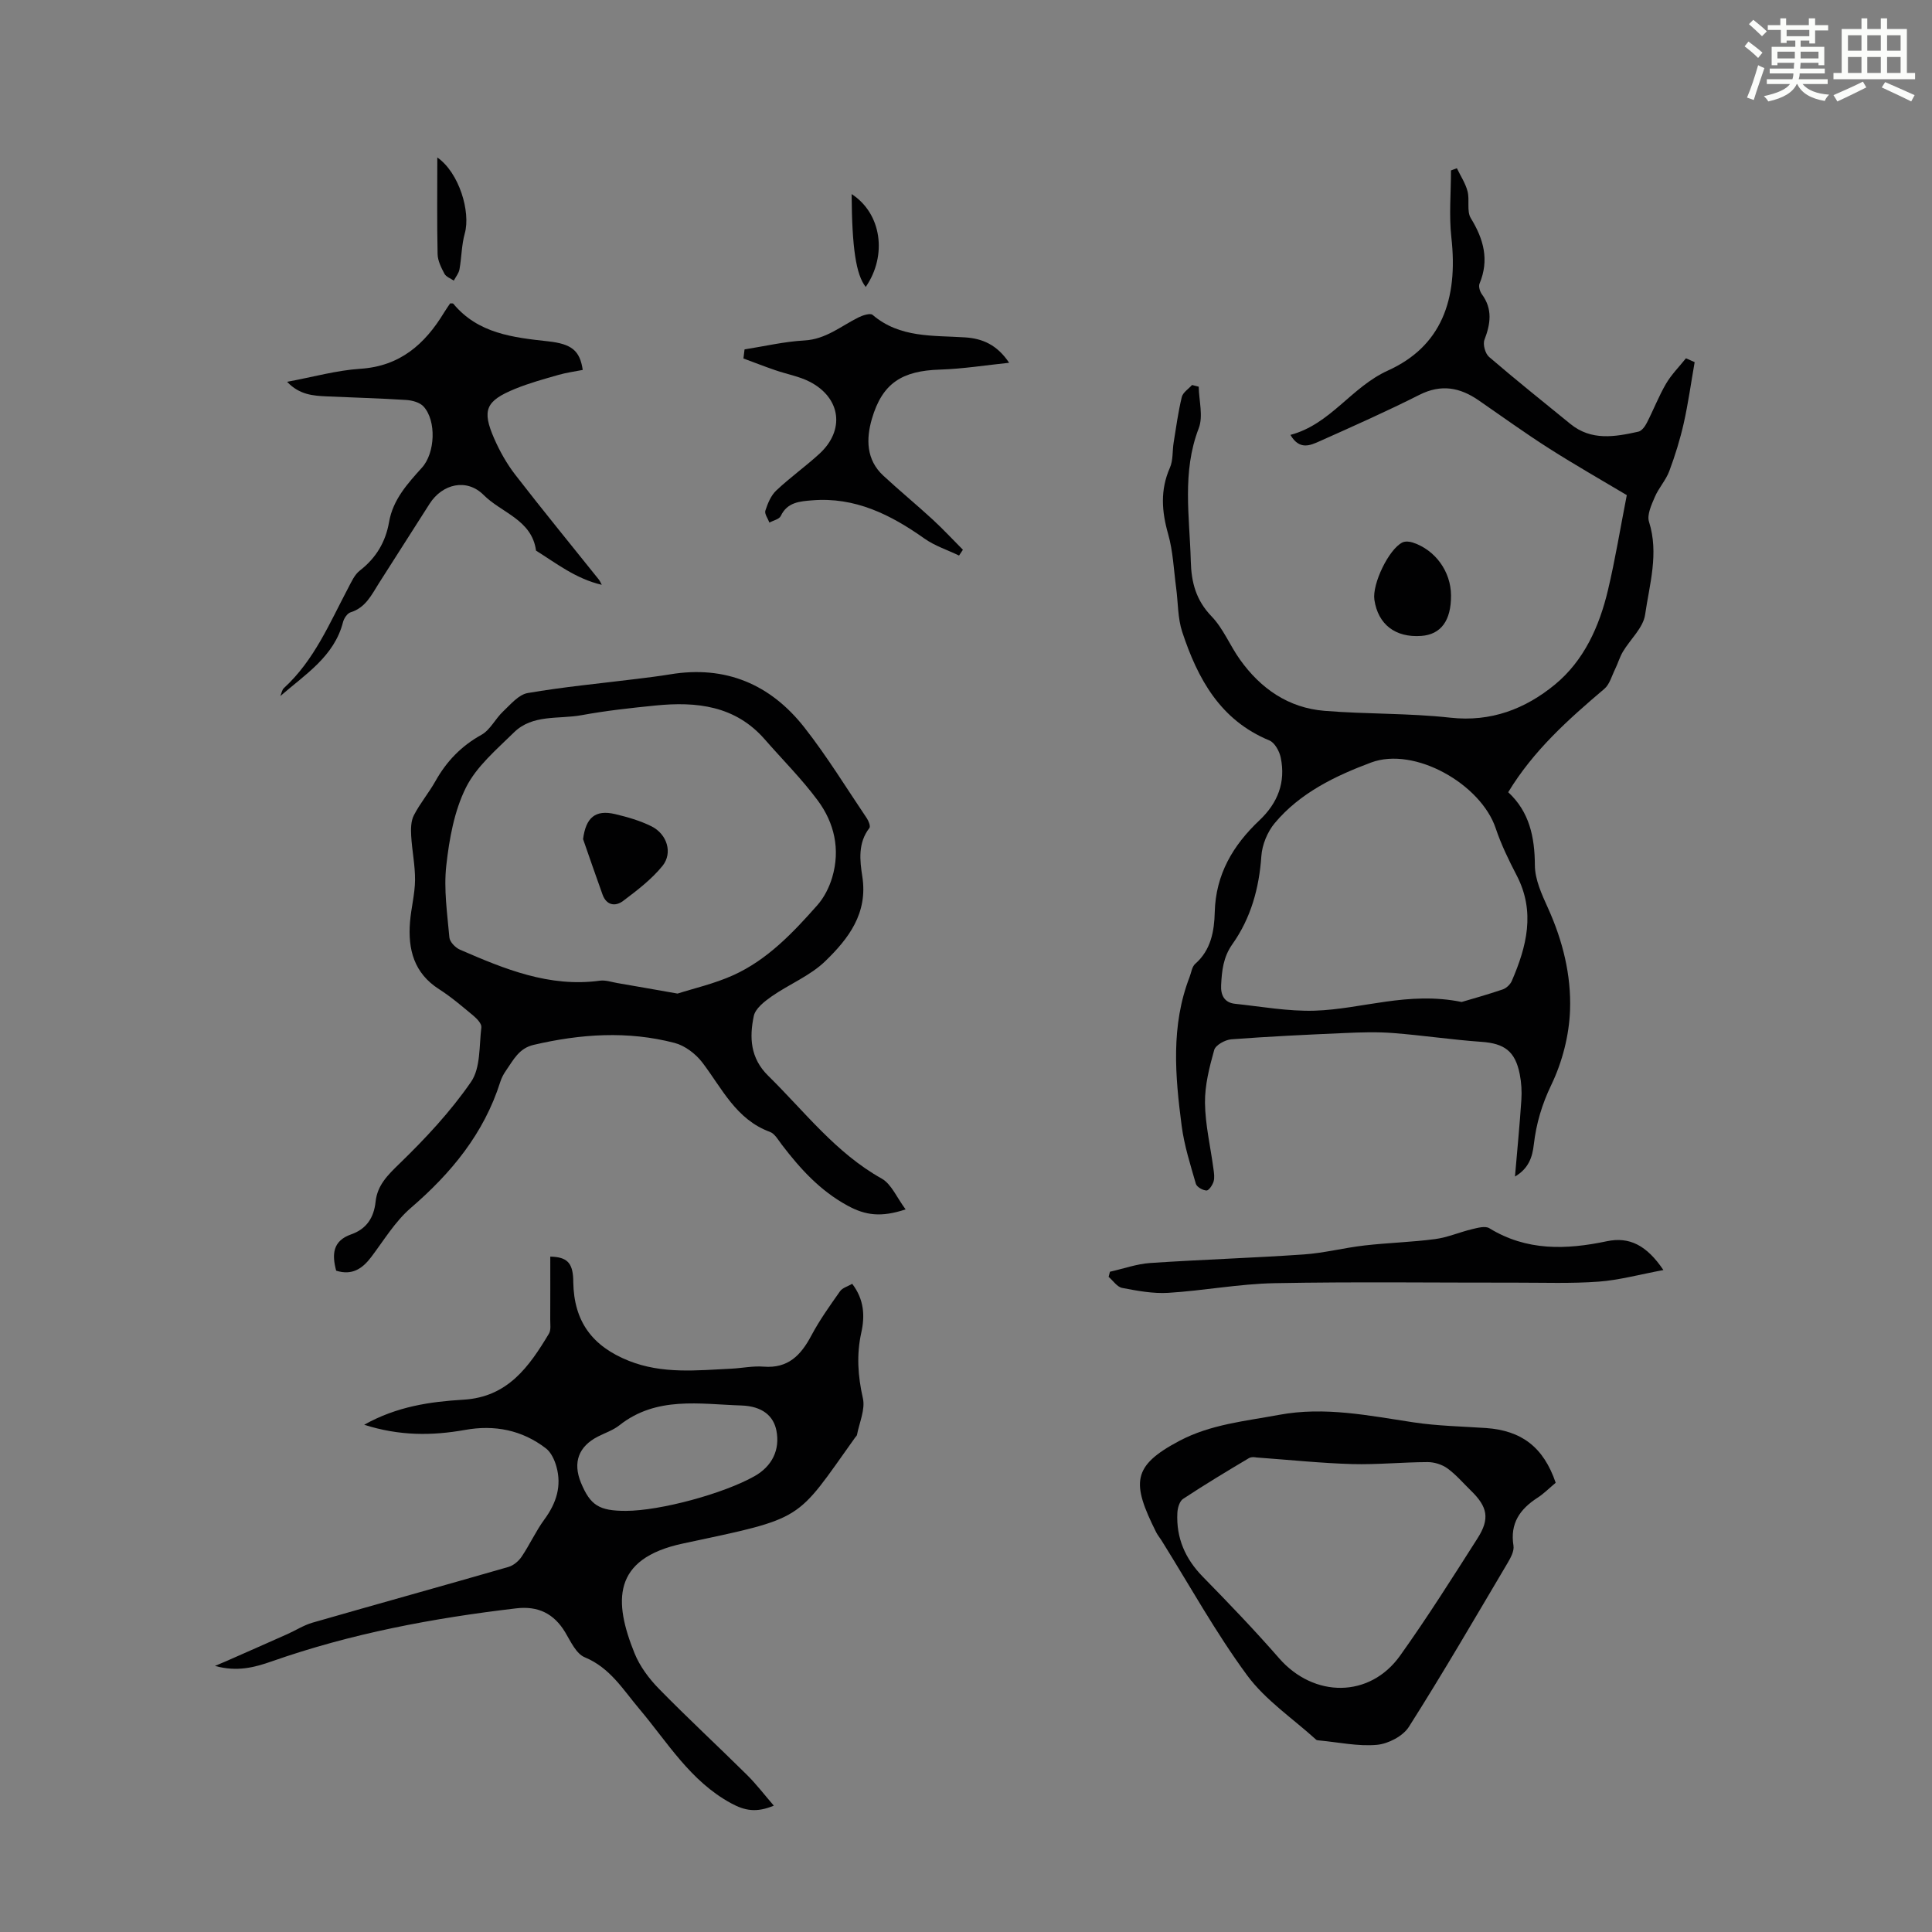 <svg enable-background="new 0 0 400 400" viewBox="0 0 400 400" xmlns="http://www.w3.org/2000/svg"><rect x="0" y="0" width="400" height="400" fill="#808080" stroke="none"/><path d="m361.2 9.6.8-1c.9.7 1.9 1.4 2.9 2.3l-.9 1.1c-1-1-2-1.8-2.8-2.4zm.5 10.6c.9-2.1 1.6-4.3 2.3-6.7.4.2.8.4 1.3.6-.7 2.1-1.5 4.3-2.2 6.6zm.4-15.2.9-.9c1 .8 2 1.6 2.8 2.4l-1 1c-.9-.9-1.8-1.7-2.7-2.5zm12.5-1.2h1.2v1.4h2.7v1.1h-2.7v2.7h-1.2v-.6h-1.8v1.3h4.9v3.8h-1.2v-.5h-3.7c0 .4-.1.9-.1 1.2h5.1v1h-5.2c0 .5-.1.9-.2 1.2h6v1h-5.2c1.1 1.3 2.9 2 5.5 2.2-.4.4-.7.8-.9 1.3-2.9-.5-4.8-1.6-5.7-3.5h-.1c-.8 1.7-2.7 2.9-5.9 3.6-.2-.4-.6-.8-.9-1.1 2.8-.6 4.6-1.4 5.4-2.5h-4.8v-1h5.3c.1-.3.2-.7.2-1.2h-4.9v-1h5c0-.4 0-.8.1-1.2h-3.5v.5h-1.2v-3.8h4.9v-1.3h-1.8v.5h-1.2v-2.7h-2.7v-1h2.6v-1.4h1.2v1.4h4.7v-1.4zm-6.6 8.3h3.6c0-.4 0-.9 0-1.4h-3.6zm1.9-4.6h4.7v-1.3h-4.7zm6.6 3.2h-3.7v1.4h3.7z" fill="#fbfcfa"/><path d="m385.3 3.8h1.3v2.2h2.8v-2.2h1.3v2.2h4.1v9.1h1.7v1.3h-16.9v-1.3h1.7v-9.1h4.1v-2.2zm.4 13.1.7 1.2c-1.8.9-3.8 1.9-6 2.9-.2-.4-.5-.8-.8-1.3 2.3-1 4.3-1.9 6.1-2.8zm-3.1-6.4h2.8v-3.2h-2.8zm0 4.6h2.8v-3.3h-2.8zm4-4.6h2.8v-3.2h-2.8zm0 4.6h2.8v-3.3h-2.8zm3.7 1.9c2.1.9 4.1 1.8 6.1 2.7l-.7 1.3c-2.2-1.1-4.2-2-6.1-2.9zm3.2-9.7h-2.8v3.2h2.8zm-2.8 7.8h2.8v-3.3h-2.8z" fill="#fbfcfa"/><g fill="#010102"><path d="m350.86 74.98c-.74 4.21-1.32 8.45-2.25 12.61-.76 3.37-1.79 6.7-3 9.94-.71 1.9-2.2 3.49-3 5.37-.69 1.62-1.66 3.68-1.2 5.13 2.08 6.57.1 12.92-.81 19.24-.4 2.72-3.07 5.09-4.61 7.68-.66 1.12-1.02 2.41-1.6 3.59-.69 1.4-1.13 3.15-2.24 4.09-7.43 6.3-14.66 12.75-19.89 21.39 4.37 4.04 5.49 9.24 5.52 15.13.01 2.97 1.45 6.06 2.72 8.87 3.05 6.74 4.82 13.88 4.56 21.11-.18 5.22-1.6 10.74-3.87 15.46-1.95 4.06-3.13 8.03-3.63 12.37-.3 2.62-1.07 4.97-3.9 6.63.47-5.53.98-10.68 1.32-15.85.12-1.77.01-3.6-.33-5.33-.95-4.8-3.2-6.38-7.95-6.71-6.11-.43-12.18-1.35-18.29-1.82-3.33-.26-6.7-.15-10.05 0-7.82.34-15.64.71-23.44 1.3-1.27.1-3.24 1.19-3.53 2.2-1 3.57-1.96 7.32-1.91 10.99.06 4.55 1.15 9.08 1.75 13.62.12.87.27 1.83.03 2.63-.23.74-.98 1.88-1.47 1.86-.78-.03-2.01-.73-2.2-1.39-1.14-3.96-2.41-7.94-2.94-12-1.35-10.34-2.26-20.72 1.64-30.81.36-.93.49-2.13 1.16-2.72 3.29-2.87 3.95-6.83 4.05-10.69.19-7.86 3.8-13.88 9.25-19.03 3.81-3.6 5.47-7.88 4.41-12.99-.27-1.32-1.24-3.09-2.35-3.55-10.19-4.2-14.85-12.8-18.04-22.46-.95-2.87-.85-6.07-1.26-9.12-.5-3.73-.64-7.57-1.66-11.15-1.34-4.71-1.66-9.13.36-13.72.69-1.55.5-3.48.78-5.22.51-3.16.94-6.34 1.69-9.44.23-.94 1.39-1.66 2.12-2.48.46.12.92.23 1.38.35.05 2.89.97 6.12 0 8.62-3.5 9.09-1.88 18.29-1.64 27.5.11 4.41 1.08 8.09 4.3 11.43 2.43 2.52 3.8 6.03 5.87 8.93 4.29 6.03 10.04 10.02 17.5 10.63 8.68.71 17.44.46 26.08 1.42 8.42.93 15.52-1.83 21.63-6.85 6.02-4.95 9.21-12.04 10.99-19.56 1.51-6.34 2.55-12.8 3.9-19.67-4.97-2.97-10.6-6.17-16.05-9.64-4.98-3.17-9.77-6.64-14.63-9.99-3.87-2.67-7.75-3.4-12.24-1.14-6.78 3.42-13.73 6.51-20.67 9.61-1.93.86-4.17 1.91-6.05-1.31 8.32-2.21 12.56-9.87 20.2-13.33 10.97-4.97 14.58-14.59 13.12-27.54-.51-4.57-.08-9.25-.08-13.88.41-.15.82-.31 1.22-.46.76 1.59 1.78 3.11 2.21 4.78.47 1.8-.21 4.11.67 5.55 2.67 4.36 3.86 8.65 1.81 13.57-.24.57.07 1.61.48 2.18 2.26 3.07 1.81 6.13.54 9.44-.37.95.16 2.87.96 3.55 5.51 4.74 11.2 9.28 16.83 13.87 4.34 3.54 9.23 2.68 14.08 1.6.69-.15 1.37-1.08 1.74-1.81 1.38-2.68 2.47-5.52 3.98-8.11 1.12-1.91 2.73-3.52 4.13-5.27.61.26 1.2.53 1.8.8zm-48.24 132.47c2.22-.66 5.39-1.54 8.5-2.6.74-.25 1.55-1.01 1.87-1.73 3.09-7.14 4.94-14.33 1.03-21.86-1.64-3.16-3.22-6.4-4.35-9.77-3.05-9.12-16.77-17-25.82-13.61-7.36 2.75-14.7 6.27-19.94 12.55-1.51 1.81-2.6 4.47-2.76 6.82-.46 6.65-2.17 12.83-5.99 18.22-1.91 2.69-2.19 5.51-2.34 8.5-.11 2.01.64 3.61 2.85 3.85 5.51.58 11.04 1.6 16.54 1.43 9.76-.31 19.3-4.07 30.41-1.8z"/><path d="m75.4 294.98c6.78-3.8 13.67-4.78 20.57-5.19 9.17-.55 13.58-6.84 17.68-13.67.46-.76.26-1.95.27-2.94.02-4.34.01-8.68.01-13.01 3.38.08 4.6 1.2 4.75 4.62.01.22 0 .45.01.67.14 8.11 3.89 13.25 11.51 16.29 6.94 2.76 14.08 1.97 21.22 1.62 2.23-.11 4.48-.6 6.69-.42 5.04.4 7.69-2.34 9.85-6.4 1.71-3.22 3.85-6.22 5.96-9.21.51-.72 1.62-1.01 2.52-1.54 2.48 3.25 2.65 6.65 1.88 10.11-1.01 4.58-.71 8.98.33 13.58.53 2.32-.74 5.05-1.22 7.59-.04.2-.26.36-.38.54-12.48 17.47-10.2 16.52-35.66 21.95-14.74 3.14-14.32 12.06-10.02 22.71 1.1 2.72 3.01 5.28 5.08 7.39 5.93 6.06 12.16 11.82 18.19 17.79 1.93 1.91 3.59 4.09 5.57 6.38-3.6 1.5-5.99 1.06-8.86-.5-8.44-4.59-13.14-12.61-19.01-19.56-3.35-3.97-6.03-8.49-11.28-10.66-1.77-.73-2.91-3.28-4.04-5.17-2.34-3.9-5.65-5.49-10.13-4.96-17.23 2.02-34.21 5.21-50.63 10.98-3.57 1.25-7.17 2.21-11.75.94 1.21-.51 1.74-.73 2.27-.96 4.25-1.88 8.51-3.74 12.75-5.64 1.72-.77 3.36-1.83 5.15-2.35 13.52-3.89 27.07-7.64 40.58-11.54 1.05-.3 2.12-1.2 2.74-2.13 1.69-2.5 2.94-5.3 4.72-7.72 2.46-3.35 3.61-6.9 2.48-10.93-.38-1.37-1.1-2.94-2.16-3.76-4.96-3.82-10.67-4.94-16.81-3.82-6.77 1.2-13.49 1.26-20.83-1.08zm54.2 17.83c7.09-.02 20.15-3.54 26.61-7.18 3.67-2.07 5.31-5.49 4.54-9.43-.59-3.02-2.87-5.06-7.27-5.21-8.63-.28-17.57-1.97-25.24 4.1-1.29 1.02-2.95 1.57-4.44 2.33-4.02 2.05-5.24 5.37-3.52 9.56 1.95 4.7 3.77 5.84 9.32 5.83z"/><path d="m187.5 250.39c-5.06 1.68-8.31 1.25-12.01-.77-5.73-3.12-9.8-7.63-13.62-12.62-.74-.97-1.46-2.29-2.48-2.66-7.01-2.58-9.89-8.99-13.98-14.36-1.37-1.79-3.59-3.49-5.73-4.05-9.72-2.54-19.48-1.87-29.2.4-3.05.71-4.18 3.12-5.69 5.28-.51.72-.95 1.54-1.21 2.38-3.39 10.7-10.16 18.9-18.56 26.13-3.23 2.79-5.54 6.67-8.16 10.13-1.85 2.45-3.99 3.86-7.26 2.83-.88-3.31-.78-6.16 3.11-7.52 3.17-1.11 4.7-3.45 5.05-6.75.36-3.41 2.49-5.51 4.93-7.87 5.39-5.23 10.6-10.8 14.84-16.96 1.99-2.9 1.66-7.45 2.13-11.28.09-.72-.87-1.75-1.58-2.35-2.32-1.93-4.63-3.92-7.16-5.54-5.22-3.33-6.49-8.26-6.03-13.93.23-2.89 1.01-5.76 1.04-8.65.03-3.07-.63-6.13-.8-9.21-.08-1.41-.06-3.04.56-4.23 1.27-2.47 3.11-4.65 4.47-7.08 2.3-4.09 5.34-7.26 9.51-9.57 1.82-1.01 2.87-3.31 4.47-4.82 1.56-1.47 3.23-3.5 5.1-3.83 7.45-1.28 15-1.99 22.51-2.92 2.33-.29 4.66-.57 6.97-.95 11.5-1.92 20.82 2.06 27.84 11.02 4.68 5.97 8.66 12.48 12.91 18.78.38.56.8 1.67.53 2.01-2.41 3.09-1.98 6.75-1.47 10.02 1.2 7.66-2.89 12.93-7.69 17.57-3.11 3.01-7.44 4.74-11.06 7.26-1.5 1.05-3.4 2.52-3.72 4.09-.92 4.41-.74 8.69 2.97 12.34 7.55 7.41 13.99 15.98 23.51 21.3 2.03 1.15 3.13 3.94 4.96 6.38zm-47.22-44.68c3.23-1.04 7.58-2.02 11.55-3.81 7.06-3.2 12.35-8.79 17.39-14.49 1.42-1.6 2.48-3.72 3.09-5.79 1.69-5.74.45-11.24-3.01-15.9-3.31-4.47-7.29-8.43-10.96-12.64-6.11-7-14.14-7.86-22.64-7.01-5.11.51-10.24 1.07-15.29 2-4.74.87-10.13-.23-13.99 3.56-3.61 3.55-7.76 7.04-9.95 11.42-2.43 4.87-3.46 10.65-4.07 16.15-.55 4.88.2 9.93.64 14.89.08.91 1.23 2.11 2.17 2.52 9.23 4.01 18.52 7.86 28.99 6.43 1.16-.16 2.41.28 3.61.49 3.71.63 7.44 1.3 12.47 2.18z"/><path d="m322.09 306.99c-1.35 1.13-2.46 2.26-3.76 3.1-3.64 2.35-5.73 5.3-4.98 9.93.18 1.13-.61 2.55-1.26 3.65-6.72 11.34-13.34 22.74-20.4 33.86-1.22 1.92-4.27 3.51-6.62 3.72-3.92.35-7.95-.54-11.94-.91-.22-.02-.5-.03-.64-.16-4.83-4.39-10.49-8.17-14.29-13.33-6.53-8.87-11.89-18.59-17.74-27.95-.36-.57-.8-1.09-1.1-1.69-5.09-10.2-5.04-13.68 4.83-18.9 6.49-3.43 13.6-4.07 20.62-5.38 9.47-1.76 18.59.16 27.83 1.55 4.96.75 10.02.84 15.04 1.18 7.39.53 11.9 3.98 14.41 11.33zm-62.01-5.24c.03 0-.9-.21-1.5.14-4.6 2.73-9.18 5.5-13.64 8.44-.73.48-1.13 1.88-1.18 2.89-.26 5.18 1.61 9.5 5.28 13.24 5.39 5.5 10.73 11.07 15.79 16.87 7.2 8.23 18.76 8.27 25.04-.54 5.64-7.9 10.83-16.13 16.05-24.32 2.58-4.05 2.07-6.5-1.39-9.86-1.6-1.56-3.07-3.3-4.86-4.6-1.11-.8-2.71-1.3-4.09-1.3-5.22.02-10.44.55-15.65.41-6.35-.18-12.7-.85-19.85-1.37z"/><path d="m58.04 144.11c.24-.56.34-1.28.75-1.66 6.28-5.75 9.46-13.47 13.32-20.76.67-1.27 1.31-2.73 2.39-3.56 3.35-2.6 5.33-5.9 6.05-10.04.8-4.65 3.82-7.95 6.82-11.28 2.73-3.03 3.01-9.67.34-12.63-.77-.86-2.35-1.29-3.6-1.37-5.46-.35-10.93-.49-16.39-.74-2.85-.13-5.7-.3-8.28-3.02 5.4-1 10.26-2.38 15.19-2.7 8.19-.54 13.32-5.08 17.29-11.61.4-.66.86-1.3 1.27-1.92.28.02.58-.05.66.06 5.13 6.19 12.37 6.99 19.65 7.79 4.87.54 6.56 1.92 7.15 5.92-1.67.33-3.41.56-5.07 1.04-3 .86-6.03 1.69-8.92 2.87-6.11 2.5-6.93 4.4-4.33 10.33 1.15 2.62 2.6 5.19 4.34 7.45 5.68 7.34 11.56 14.52 17.36 21.77.14.17.22.39.56 1.03-5.39-1.26-9.37-4.43-13.61-7.08-.86-6.4-7.14-7.79-10.85-11.52-3.48-3.49-8.53-2.35-11.2 1.84-3.49 5.47-6.98 10.93-10.46 16.4-1.54 2.43-2.77 5.1-5.9 6.06-.67.21-1.35 1.24-1.55 2.01-1.81 7.12-7.84 10.84-12.98 15.32z"/><path d="m154.15 72.34c4.13-.65 8.23-1.62 12.38-1.85 4.45-.24 7.59-2.98 11.24-4.79.87-.43 2.41-.92 2.89-.51 5.62 4.81 12.49 4.23 19.13 4.66 3.6.23 6.64 1.52 9.14 5.26-4.77.49-9.53 1.26-14.31 1.41-7.85.24-11.95 2.79-14.11 10.22-1.2 4.12-1.19 8.44 2.36 11.73 3.34 3.1 6.87 6 10.23 9.09 2.17 2 4.18 4.17 6.26 6.26-.27.4-.53.8-.8 1.2-2.4-1.16-5.03-2-7.17-3.52-7-4.96-14.37-8.64-23.25-7.91-2.53.21-5.14.36-6.49 3.24-.32.68-1.55.92-2.35 1.37-.31-.83-1.05-1.81-.84-2.47.48-1.49 1.15-3.14 2.26-4.18 2.84-2.68 6.05-4.96 8.93-7.6 5.29-4.85 4.48-11.49-1.9-14.86-2.23-1.17-4.83-1.61-7.25-2.45-2.21-.76-4.39-1.61-6.58-2.42.07-.62.15-1.25.23-1.88z"/><path d="m344.39 262.95c-5.01.93-9.18 2.09-13.41 2.4-5.67.42-11.39.2-17.09.21-16.68.02-33.36-.21-50.03.11-7.34.14-14.65 1.55-21.99 2-3.16.19-6.4-.42-9.54-1.02-1.04-.2-1.87-1.49-2.8-2.29.09-.35.18-.71.27-1.06 2.78-.62 5.54-1.62 8.35-1.81 10.58-.71 21.19-1.04 31.77-1.77 4.22-.29 8.37-1.38 12.59-1.86 4.86-.56 9.77-.68 14.61-1.32 2.59-.34 5.08-1.44 7.64-2.05 1.17-.28 2.74-.72 3.59-.2 7.72 4.74 15.89 4.47 24.31 2.7 4.71-1 8.29.86 11.73 5.96z"/><path d="m300.42 123.27c.03 5.21-2.08 8.09-6.15 8.39-5.37.39-8.96-2.37-9.72-7.48-.48-3.26 2.97-10.47 5.8-11.87.58-.28 1.48-.21 2.13.01 4.7 1.54 7.91 6.01 7.94 10.95z"/><path d="m90.54 32.6c4.54 3.16 6.93 11.28 5.69 15.72-.67 2.4-.66 4.98-1.1 7.45-.15.82-.77 1.55-1.18 2.33-.66-.46-1.59-.78-1.93-1.42-.67-1.26-1.39-2.69-1.42-4.07-.14-6.43-.06-12.87-.06-20.01z"/><path d="m176.32 40.18c6.22 4.03 7.41 12.7 2.92 19.23-2-2.51-2.85-8.04-2.92-19.23z"/><path d="m120.72 173.73c.57-4.43 2.51-6.15 6.63-5.18 2.57.61 5.18 1.36 7.53 2.53 3.23 1.61 4.46 5.51 2.27 8.21-2.26 2.78-5.24 5.05-8.13 7.23-1.59 1.2-3.45.97-4.27-1.31-1.38-3.81-2.69-7.65-4.03-11.48z"/></g></svg>